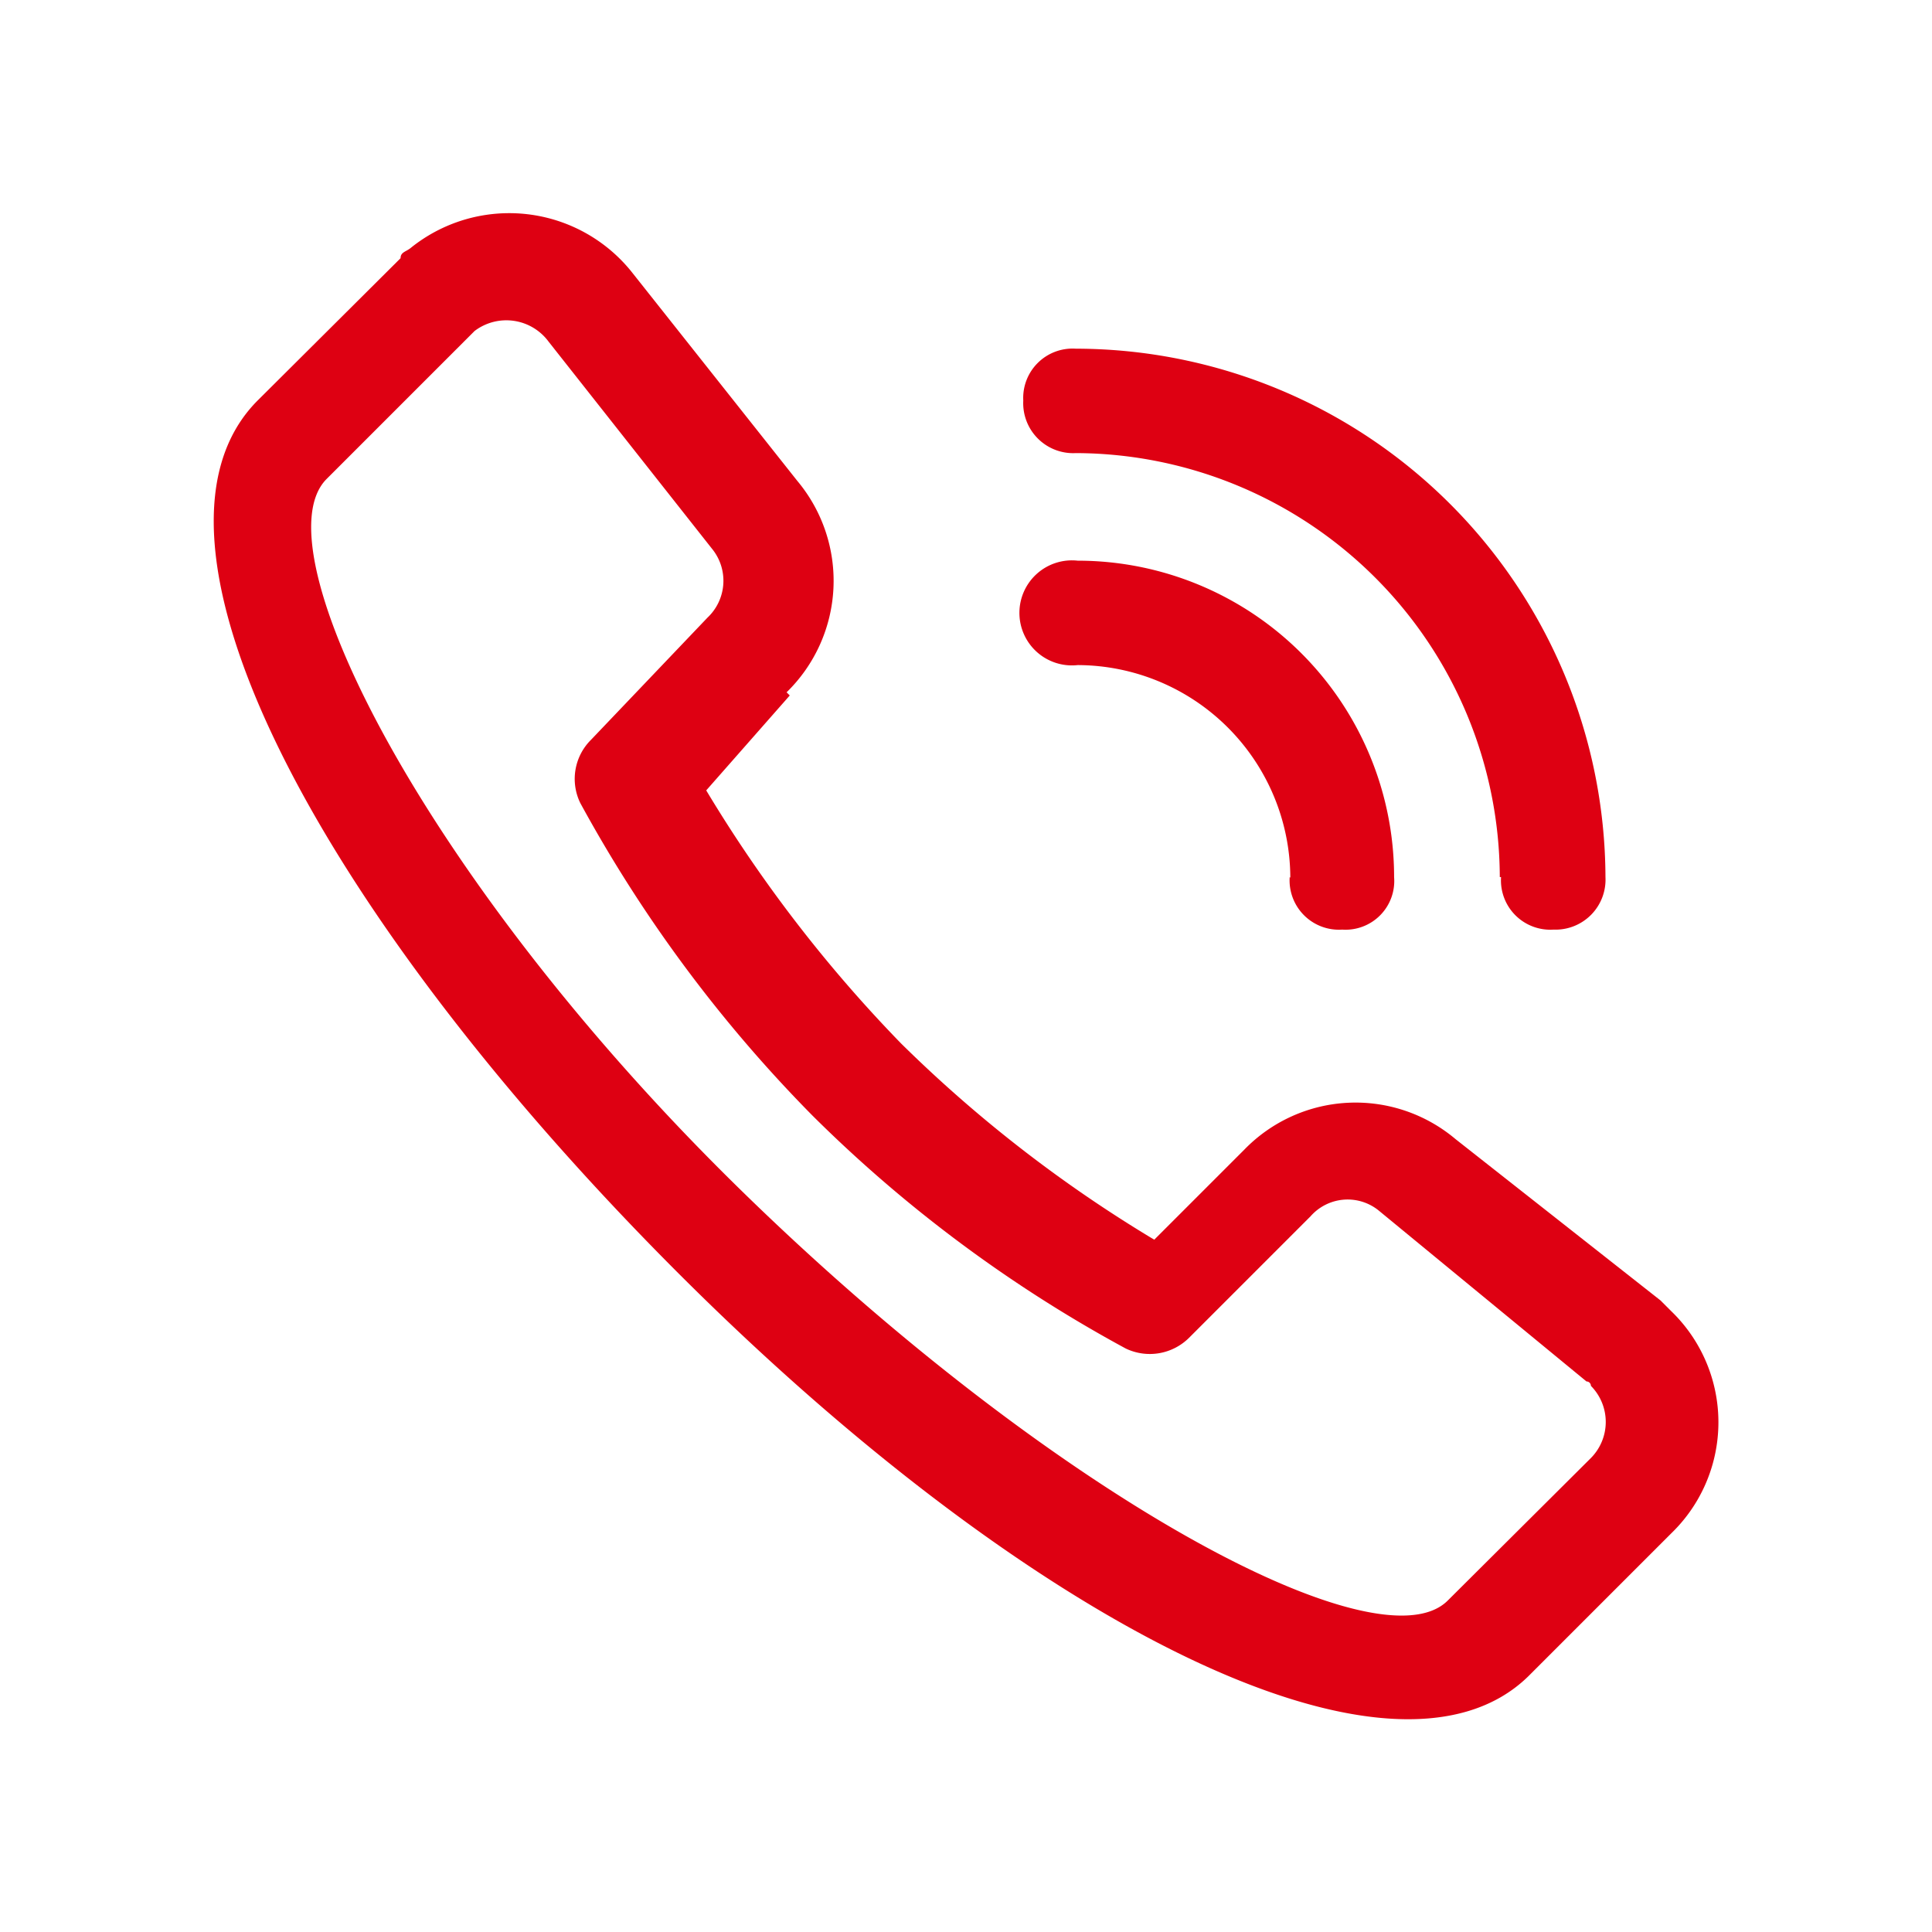 <svg xmlns="http://www.w3.org/2000/svg" viewBox="0 0 30.53 30.53"><defs><style>.cls-1{fill:#de0012;}.cls-2{fill:none;}</style></defs><title>总部</title><g id="图层_2" data-name="图层 2"><g id="图层_1-2" data-name="图层 1"><path class="cls-1" d="M20.38,13.86a.78.78,0,0,0,.83.83.77.77,0,0,0,.82-.83,5,5,0,0,0-5-5,.83.83,0,1,0,0,1.65,3.37,3.37,0,0,1,3.36,3.36Zm3.34,0a.78.78,0,0,0,.83.83.79.79,0,0,0,.82-.83A8.38,8.38,0,0,0,17,5.51a.78.78,0,0,0-.83.82.79.79,0,0,0,.83.83,6.72,6.72,0,0,1,6.7,6.7ZM12.43,10.94A2.46,2.46,0,0,0,12.6,7.6L10,4.32a2.48,2.48,0,0,0-3.5-.41c-.08.07-.17.07-.17.17L4.07,6.33C1.91,8.5,5,14.36,10.6,20S22,28.59,24.15,26.49l2.26-2.26a2.44,2.44,0,0,0,0-3.51l-.17-.17L23,18a2.45,2.45,0,0,0-3.34.17l-1.42,1.42a21.25,21.25,0,0,1-4-3.1,21.92,21.92,0,0,1-3.08-4s1.32-1.5,1.32-1.5ZM11.25,8.67a.8.8,0,0,1-.07,1.09L9.34,11.69a.87.87,0,0,0-.17,1,22,22,0,0,0,3.67,4.94,21.61,21.61,0,0,0,4.95,3.68.88.88,0,0,0,1-.17l1.92-1.92a.78.78,0,0,1,1.09-.08l3.27,2.69a.07.07,0,0,1,.07.07.81.81,0,0,1,0,1.14l0,0-2.26,2.25c-1.09,1.1-6.26-1.67-11.21-6.52S4.07,8.67,5.16,7.57L7.5,5.23a.83.83,0,0,1,1.17.17Z"/><rect class="cls-2" width="30.53" height="30.53"/></g></g></svg>